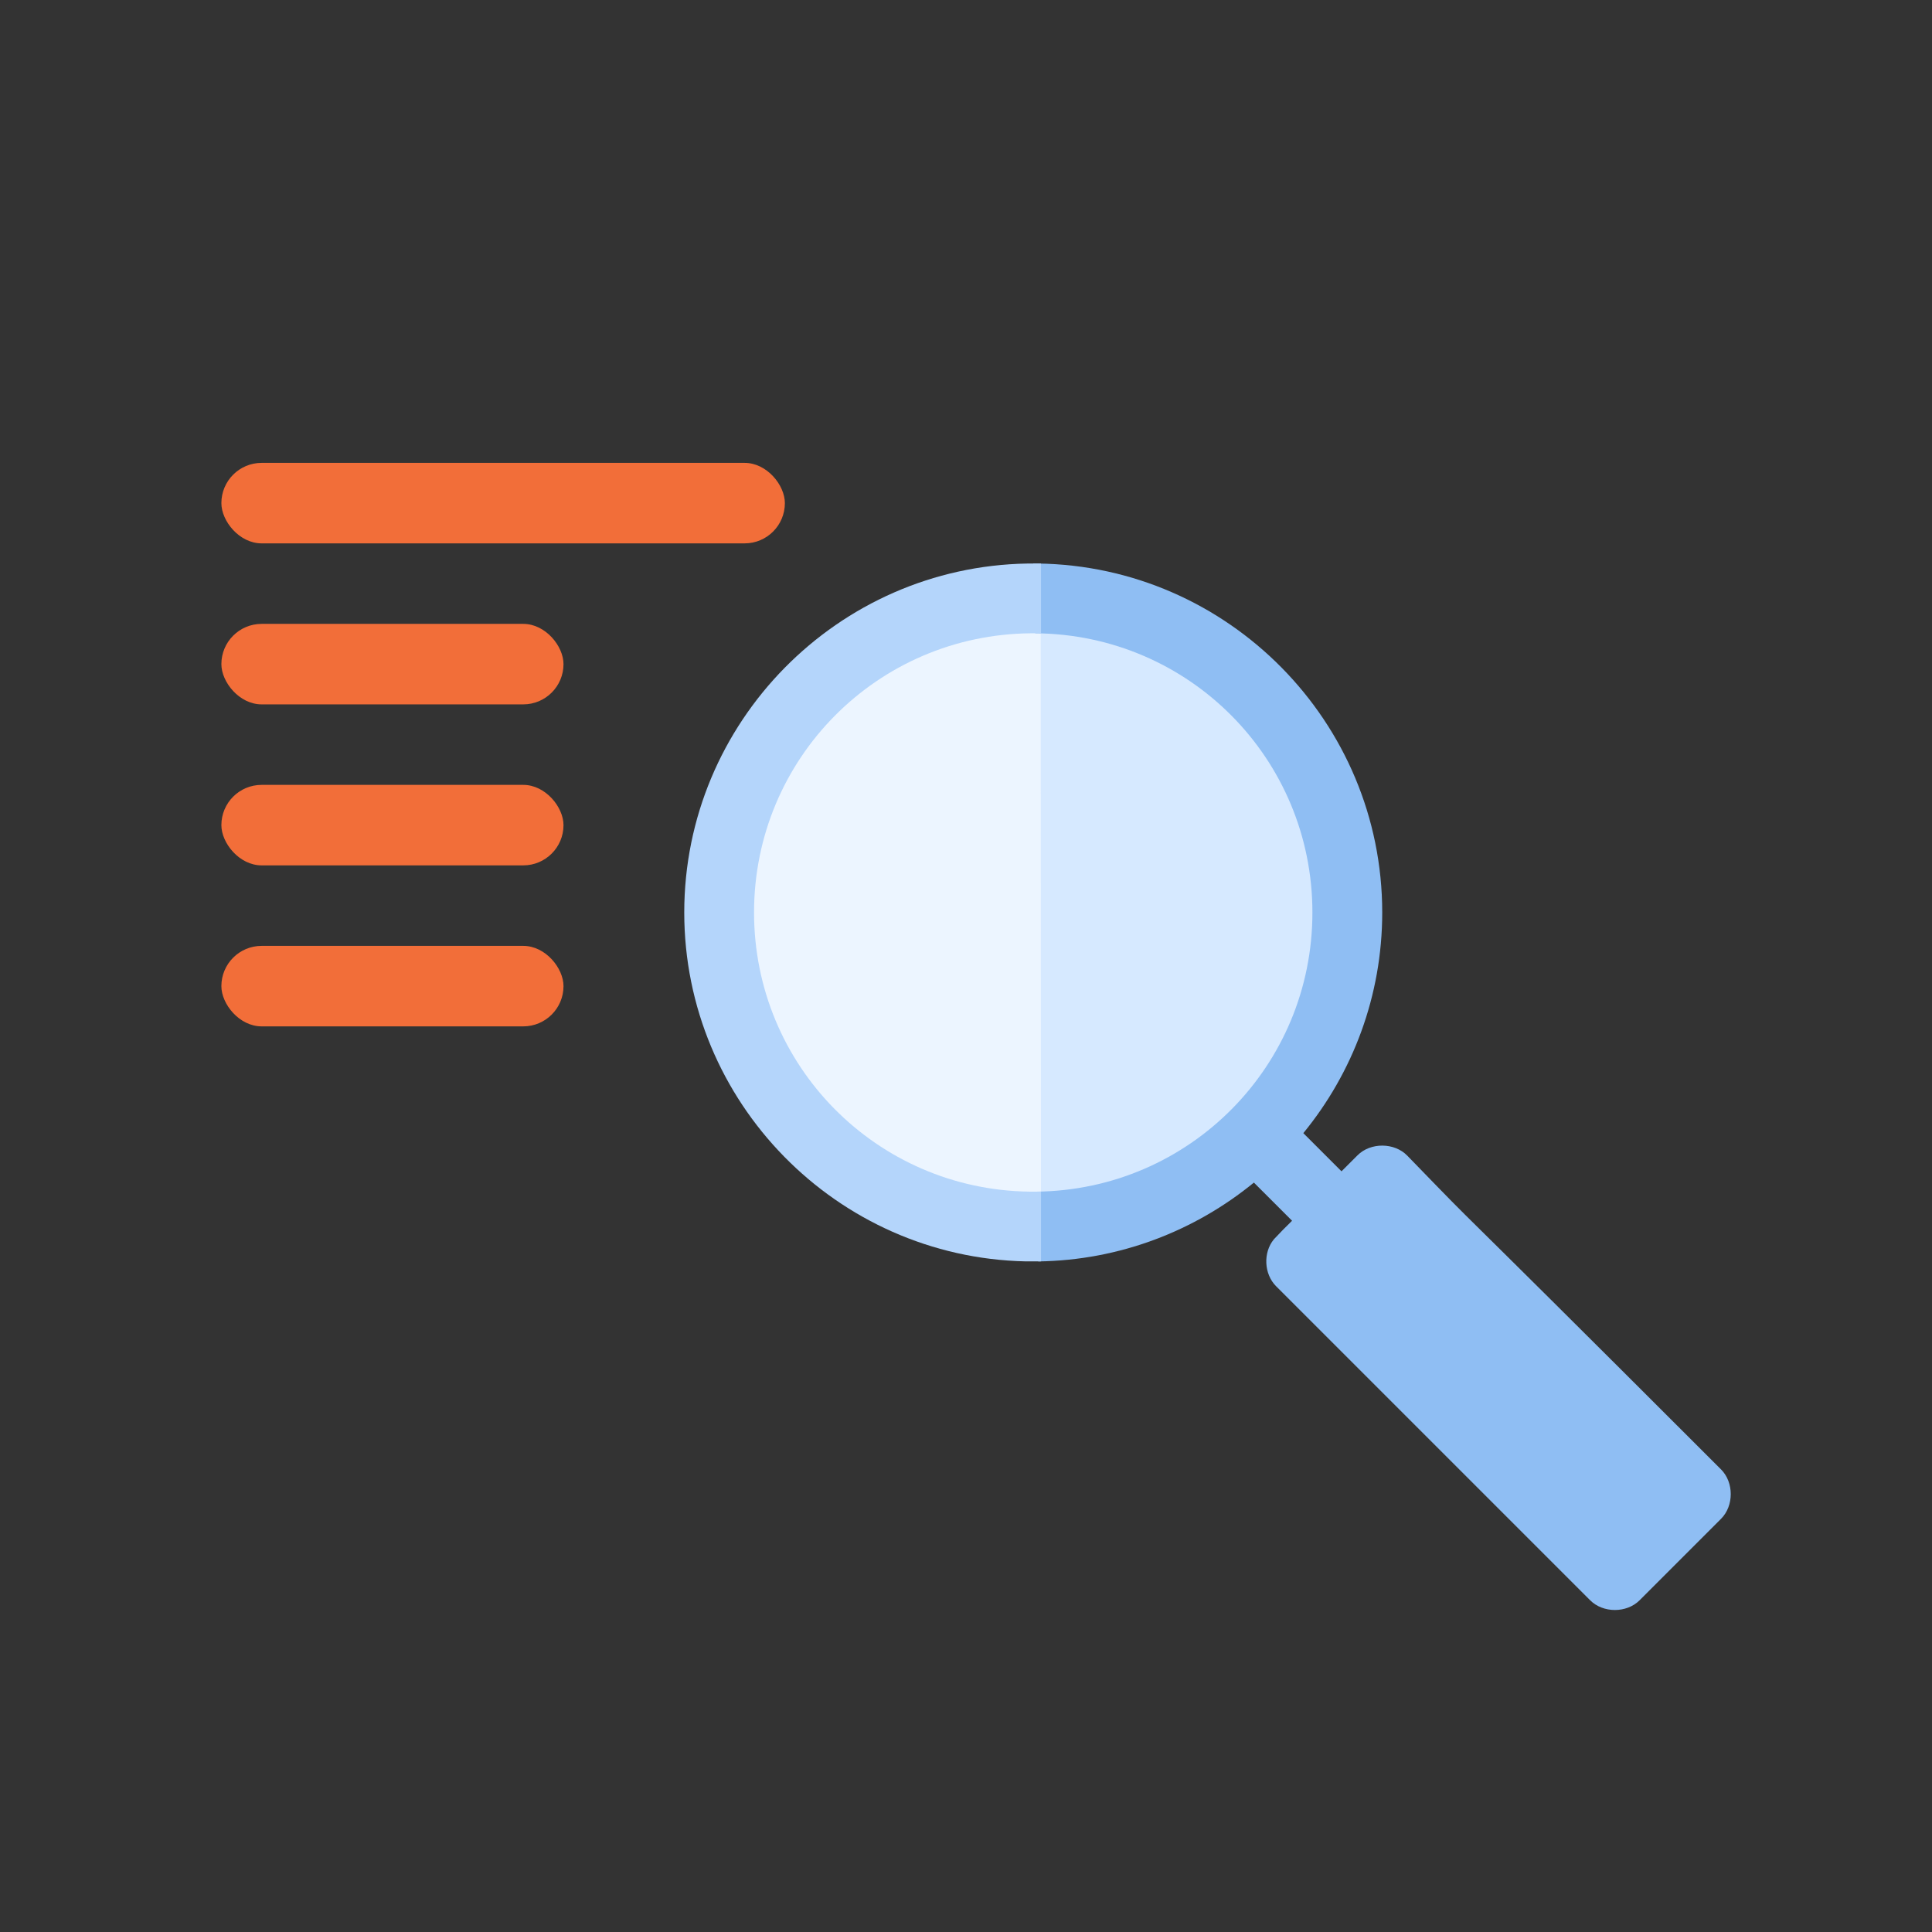 <svg xmlns="http://www.w3.org/2000/svg" width="96" height="96" viewBox="0 0 96 96"><rect x="0" y="0" width="96" height="96" fill="#333333" stroke="none"/><g fill="none" fill-rule="evenodd"><rect width="96" height="96"/><g transform="translate(34 28)"><g transform="translate(2.074 1.704)"><path fill="#ECF5FF" d="M15.868,31.597 C15.807,31.597 15.746,31.597 15.685,31.596 C7.004,31.498 0,24.463 0,15.799 C0,7.149 6.98,0.124 15.639,0.002 C15.715,0.001 15.792,0 15.868,0 C24.63,0 31.733,7.073 31.733,15.799 C31.733,24.524 24.63,31.597 15.868,31.597 Z"/><path fill="#D6E9FF" d="M15.868,31.597 C15.827,31.597 15.755,31.597 15.652,31.597 L15.639,0.002 C15.741,0.001 15.817,0 15.868,0 C24.63,0 31.733,7.073 31.733,15.799 C31.733,24.524 24.63,31.597 15.868,31.597 Z"/></g><path fill="#8FBEF3" d="M17.44,3.468 C25.076,3.522 31.213,9.692 31.213,17.341 C31.213,24.977 25.098,31.139 17.48,31.213 L17.588,34.68 C21.646,34.623 25.374,33.16 28.305,30.762 L30.202,32.658 C29.898,32.953 29.579,33.28 29.299,33.58 C28.755,34.237 28.805,35.306 29.407,35.91 L45.014,51.517 C45.656,52.161 46.828,52.161 47.471,51.517 L51.517,47.47 C52.161,46.828 52.161,45.656 51.517,45.014 C35.906,29.403 40.578,34.22 35.928,29.425 C35.29,28.765 34.102,28.757 33.454,29.407 L32.659,30.202 L30.762,28.305 C33.209,25.316 34.682,21.495 34.682,17.341 C34.682,7.86 27.021,0.124 17.569,0.001 C17.493,0.001 17.417,0 17.341,0 L17.44,3.468 Z"/><path fill="#B4D5FB" d="M17.05,0.002 C7.627,0.158 0,7.881 0,17.341 C0,26.769 7.577,34.472 16.957,34.677 L17.726,34.677 L17.726,31.212 L17.15,31.212 C9.556,31.111 3.468,24.959 3.468,17.341 C3.468,9.696 9.598,3.528 17.228,3.468 L17.726,3.468 L17.726,0.002 L17.05,0.002 Z"/></g><rect width="28" height="4" x="11" y="23" fill="#F26E39" rx="2"/><rect width="17" height="4" x="11" y="31" fill="#F26E39" rx="2"/><rect width="17" height="4" x="11" y="39" fill="#F26E39" rx="2"/><rect width="17" height="4" x="11" y="47" fill="#F26E39" rx="2"/></g></svg>